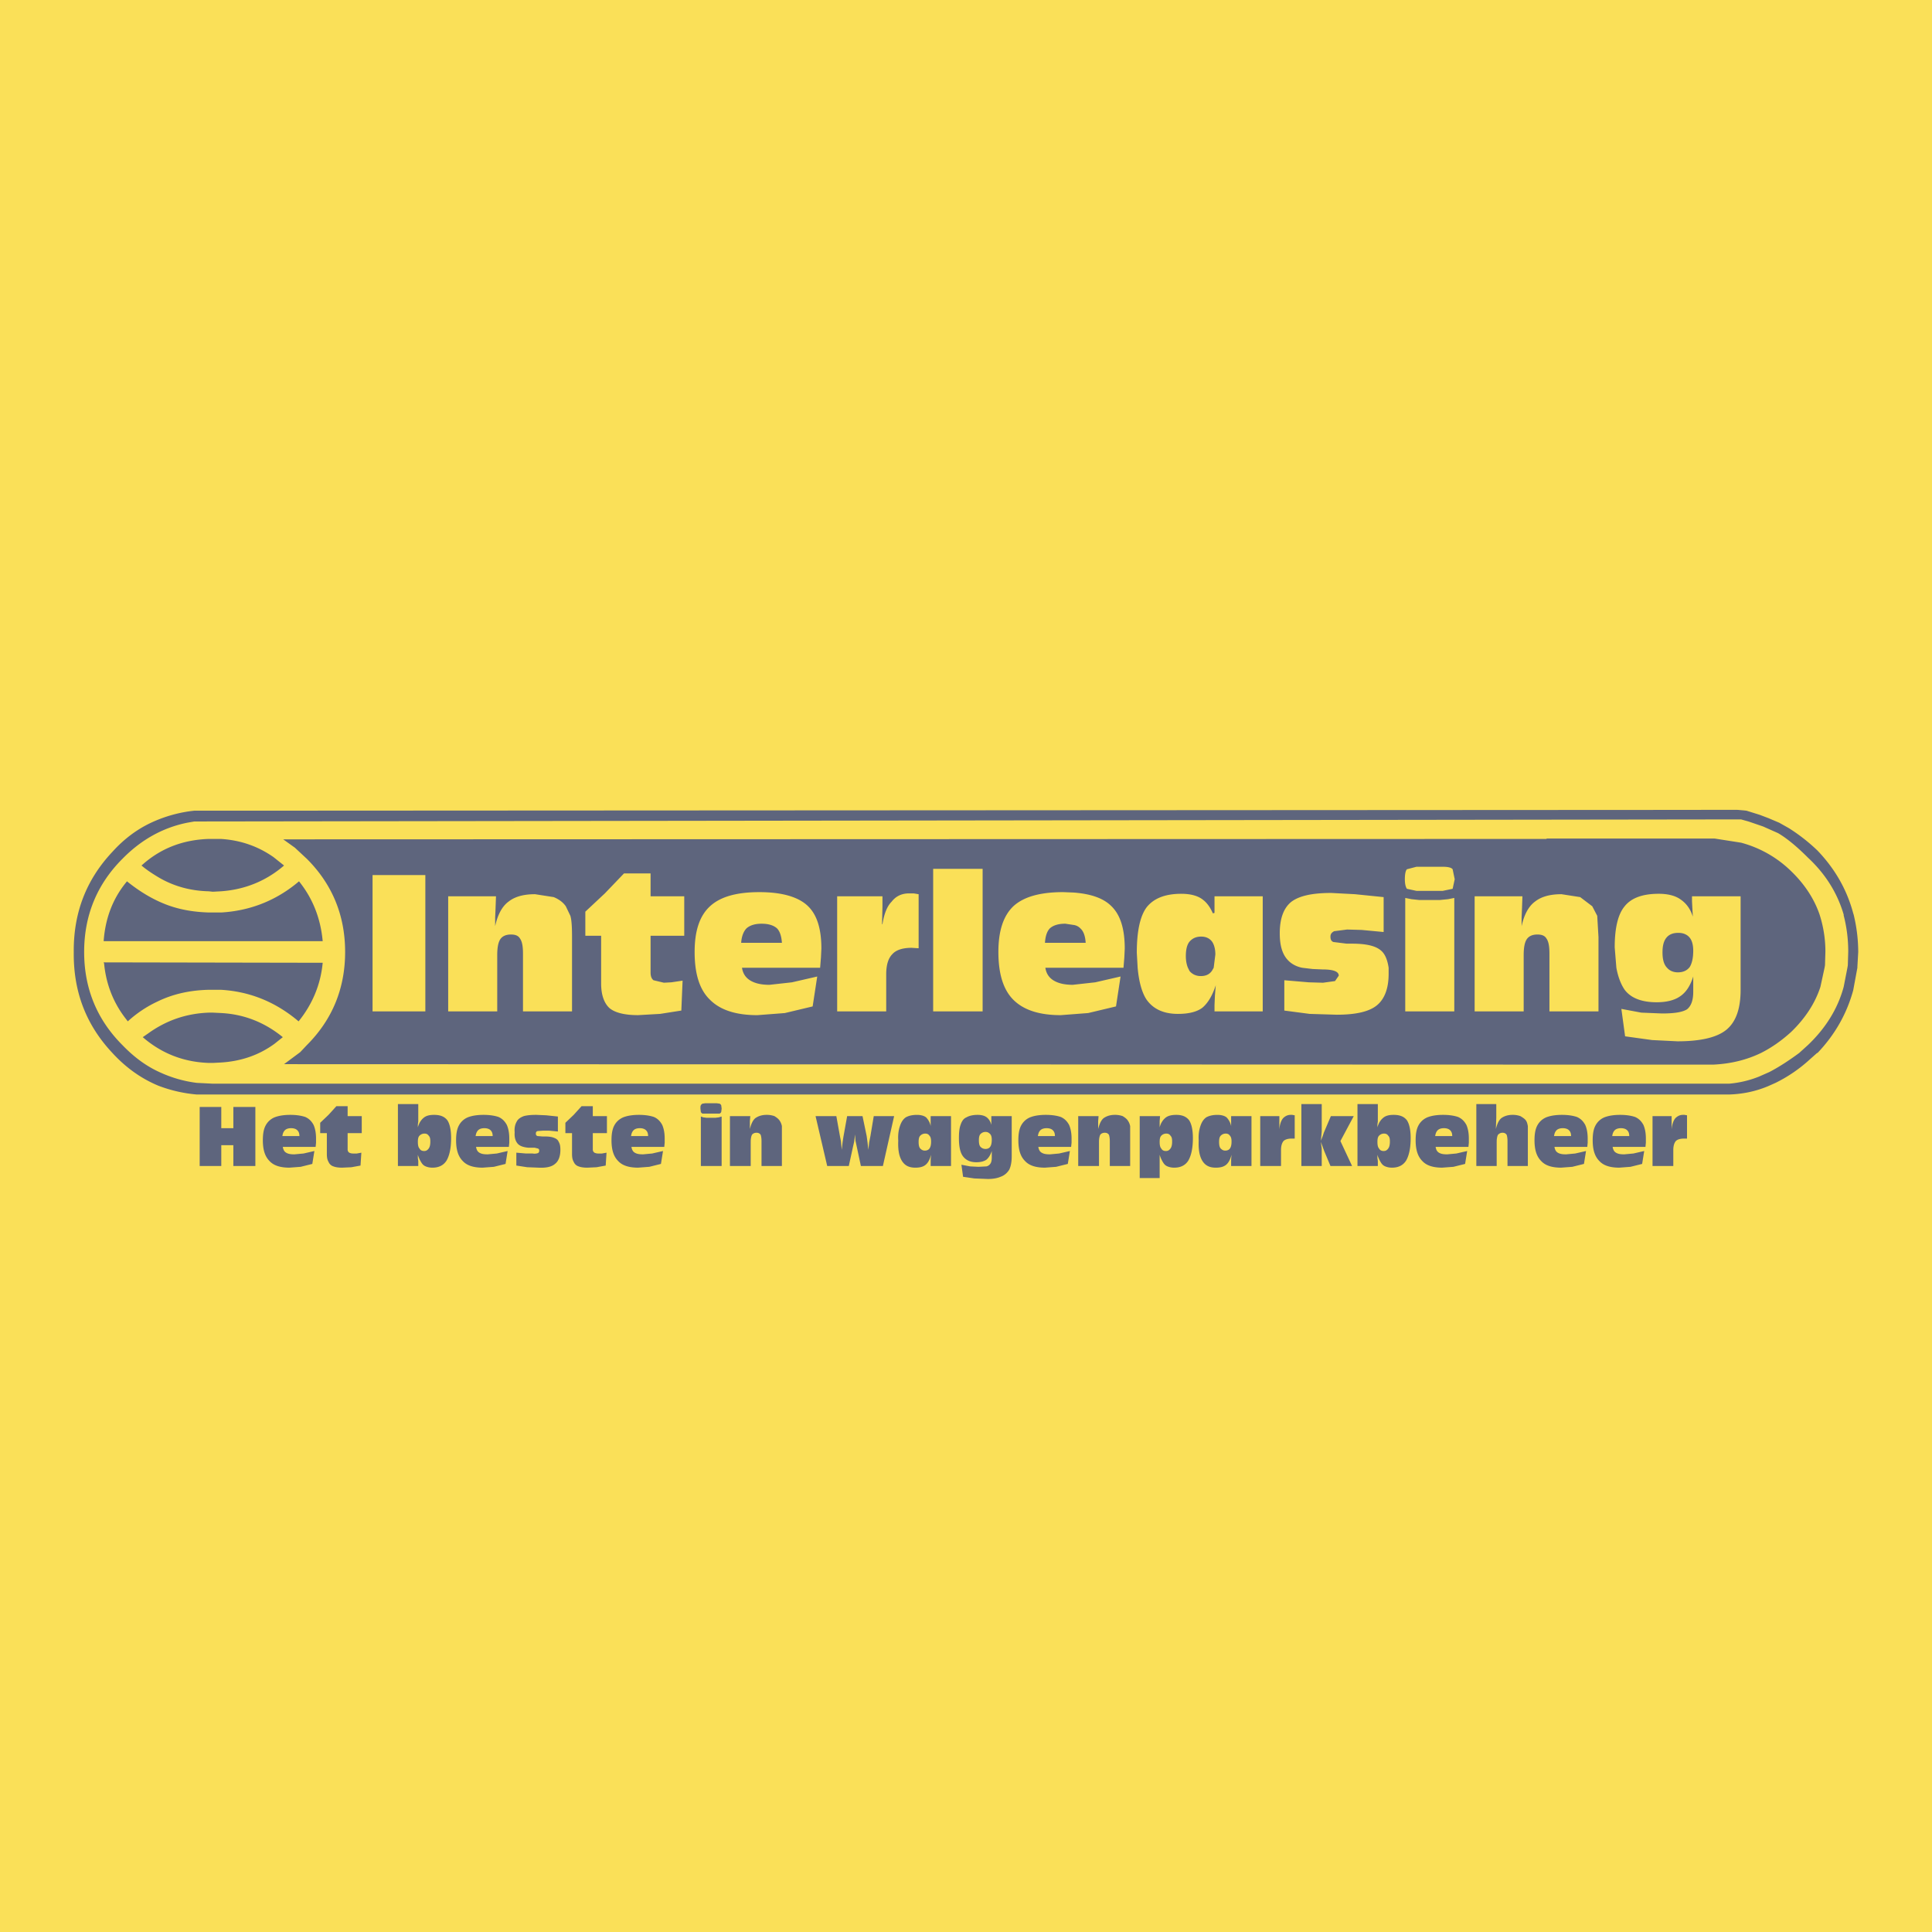 <svg xmlns="http://www.w3.org/2000/svg" width="2500" height="2500" viewBox="0 0 192.756 192.756"><g fill-rule="evenodd" clip-rule="evenodd"><path fill="#fae058" d="M0 0h192.756v192.756H0V0z"/><path d="M104.256 94.066h4.062c-.041-.663-.207-1.161-.539-1.451a1.13 1.13 0 0 0-.662-.332l-.83-.125c-.705 0-1.203.166-1.533.456-.291.291-.457.789-.498 1.452zm2.861-5.017c1.658.124 2.902.539 3.689 1.285.953.871 1.41 2.28 1.41 4.312l-.041.871-.084 1.037h-7.795c.084.54.332.954.787 1.245.457.289 1.078.455 1.949.455l2.24-.248 2.527-.58-.455 2.984-2.779.662-2.734.209c-2.115 0-3.691-.498-4.729-1.535-.994-.994-1.492-2.57-1.492-4.768 0-2.114.498-3.607 1.492-4.561 1.037-.954 2.695-1.41 4.977-1.41l1.038.042zm13.889 2.074l.207.622-.041-.664v-1.658h4.811v11.486h-4.811v-.623l.041-.953.084-1.037c-.332 1.037-.789 1.783-1.328 2.24-.537.414-1.367.621-2.445.621-1.451 0-2.488-.498-3.15-1.451-.457-.705-.748-1.783-.871-3.151l-.084-1.492c0-2.156.332-3.69.996-4.561.705-.871 1.824-1.327 3.441-1.327.953 0 1.699.208 2.197.622.373.289.705.745.953 1.326zm-2.322 2.819c-.248.29-.373.788-.373 1.451 0 .456.084.871.209 1.161l.164.331c.291.332.664.498 1.121.498.496 0 .869-.166 1.119-.539l.166-.29.166-1.327c0-.539-.125-.995-.332-1.285-.25-.332-.623-.498-1.078-.498-.498 0-.871.166-1.162.498zm10.117-3.94c.789-.622 2.115-.912 4.021-.912l2.363.125 2.861.29v3.482l-2.197-.207-1.451-.041-1.285.166c-.25.125-.373.29-.373.539 0 .291.082.456.291.539l1.326.166h.539c1.367 0 2.32.208 2.859.664.416.332.664.912.789 1.741v.622c0 1.451-.416 2.529-1.203 3.15-.787.623-2.115.912-3.98.912l-2.695-.082-2.529-.332v-3.025l2.447.207 1.41.041 1.201-.166.373-.539c0-.414-.537-.621-1.615-.621l-.996-.043-1.037-.124c-.621-.124-1.119-.415-1.451-.788-.539-.581-.787-1.451-.787-2.653 0-1.452.373-2.488 1.119-3.111zm15.135-1.119h-2.613l-.953-.207c-.125-.166-.207-.498-.207-.954 0-.539.082-.871.207-.996l.953-.249h2.613c.537 0 .869.083.994.249l.207.996-.207.954-.994.207zm-2.323.912h2.031l.828-.083.623-.124v11.32h-4.893v-11.32l.623.124.788.083zm12.688-6.094l-126.045.041 1.161.829 1.203 1.12c2.529 2.529 3.814 5.639 3.814 9.287 0 3.649-1.285 6.758-3.814 9.288l-.664.705-1.617 1.201 125.962.043h16.668c1.699-.084 3.273-.457 4.727-1.16 1.076-.541 2.072-1.246 3.025-2.115 1.367-1.326 2.363-2.82 2.902-4.479l.414-1.907.043-.249.041-1.368c0-1.285-.207-2.529-.58-3.69-.539-1.576-1.492-3.026-2.82-4.312a11.316 11.316 0 0 0-5.016-2.861l-2.654-.415h-16.75v.042zm-2.489 8.706c.248-1.161.705-1.99 1.326-2.446.623-.498 1.492-.746 2.654-.746l1.865.29 1.203.912.496.954.125 2.115v7.422h-4.893v-5.764c0-.705-.082-1.202-.289-1.493-.166-.29-.457-.415-.912-.415-.498 0-.871.166-1.078.498-.209.332-.291.871-.291 1.576v5.598h-4.893V89.422h4.768l-.041 1.161-.041.953v.871h.001zm10.282-1.99c.664-.829 1.783-1.244 3.4-1.244.955 0 1.701.208 2.199.581.539.373.953.912 1.201 1.7l-.041-.747-.041-.788v-.498h4.85v9.33c0 1.865-.455 3.191-1.41 3.98-.953.787-2.611 1.16-4.891 1.16l-2.529-.125-2.695-.373-.373-2.736 1.99.373 2.072.084c1.203 0 2.031-.125 2.488-.416.414-.33.621-.91.621-1.74v-1.533c-.289.91-.703 1.574-1.326 1.988-.539.375-1.326.582-2.322.582-1.492 0-2.57-.416-3.193-1.244-.371-.539-.662-1.287-.828-2.198l-.166-2.032c0-1.947.332-3.316.994-4.104zm13.808-7.96l-1.451-.497-.746-.208-154.322.207-.705.124c-2.446.498-4.602 1.7-6.468 3.607-2.529 2.529-3.814 5.639-3.814 9.287 0 3.649 1.285 6.758 3.814 9.288 1.12 1.162 2.322 2.072 3.69 2.695 1.161.539 2.405.912 3.732 1.078l1.617.082H172.502a10.413 10.413 0 0 0 2.984-.703l1.037-.457c1.037-.539 2.031-1.203 2.984-1.906l.871-.789c1.783-1.699 2.986-3.648 3.566-5.805l.373-1.907.041-.249.041-1.368c0-1.285-.164-2.488-.455-3.607v-.083c-.621-2.114-1.783-4.022-3.566-5.68-1.201-1.203-2.197-1.99-2.984-2.446l-1.492-.663zm-8.459 10.614c-.539 0-.912.166-1.16.457-.291.332-.414.829-.414 1.493 0 .663.123 1.161.414 1.492l.041.042c.248.29.621.456 1.078.456.498 0 .871-.166 1.119-.456l.041-.042c.25-.373.373-.953.373-1.658 0-.58-.123-1.036-.373-1.326-.248-.292-.621-.458-1.119-.458zm-69.406 7.837h-4.935V86.686h4.935v14.222zM10.344 93.9h21.851c-.207-2.28-.995-4.271-2.363-5.971l-.249.208c-2.197 1.783-4.727 2.736-7.504 2.902h-1.244c-1.41-.042-2.736-.249-4.022-.705-1.493-.539-2.861-1.368-4.146-2.405l-.166.208c-1.286 1.617-1.991 3.524-2.157 5.722v.041zm10.863-10.199H22.037c1.991.124 3.732.746 5.266 1.824l1.037.829c-1.783 1.534-3.897 2.405-6.302 2.571l-.788.042h-.042l-.373-.042c-1.824-.042-3.482-.498-4.976-1.368-.622-.373-1.202-.747-1.741-1.203 1.866-1.699 4.105-2.57 6.717-2.653h.372zm6.759-.166v.042-.042zm14.471 3.773v13.6H37.17v-13.6h5.267zm10.945 1.907l1.865.29c.498.207.913.497 1.203.912l.457.954c.124.415.165 1.119.165 2.115v7.422h-4.893v-5.764c0-.705-.083-1.202-.29-1.493-.166-.29-.456-.415-.912-.415-.497 0-.871.166-1.078.498-.207.332-.29.871-.29 1.576v5.598h-4.893V89.422h4.769l-.042 1.161-.041.953v.871c.249-1.161.705-1.99 1.327-2.446.621-.497 1.492-.746 2.653-.746zm5.017 4.146v-2.405l1.949-1.824 1.907-1.99h2.653v2.28h3.359v3.939h-3.359v3.648c0 .373.083.623.291.789l1.037.248.746-.041 1.12-.166-.125 2.984-2.115.332-2.197.125c-1.368 0-2.322-.25-2.861-.705-.538-.498-.829-1.326-.829-2.447V93.36h-1.576v.001zm19.612.705c-.042-.663-.208-1.161-.498-1.451-.332-.29-.829-.456-1.534-.456-.664 0-1.161.166-1.493.456-.29.291-.498.788-.54 1.451h4.065zm-2.24-5.058c2.198 0 3.814.456 4.768 1.327.953.871 1.41 2.28 1.41 4.312l-.042.871-.083 1.037H74.03c.083.54.332.954.788 1.245.456.289 1.078.455 1.949.455l2.239-.248 2.529-.58-.457 2.984-2.777.662-2.736.209c-2.115 0-3.69-.498-4.728-1.535-1.036-.994-1.534-2.57-1.534-4.768 0-2.114.498-3.607 1.534-4.561 1.037-.954 2.654-1.41 4.934-1.41zm12.273 3.193c.166-1.037.457-1.783.913-2.239.414-.539.994-.829 1.741-.829h.456l.498.083v5.39h-.042l-.664-.042c-.871 0-1.534.208-1.907.622-.415.414-.622 1.078-.622 2.031v3.691h-4.893V89.422h4.519v1.036l-.042 1.742v.248l.043-.247zm-58.254 9.701c1.369-1.699 2.198-3.648 2.405-5.846l-21.851-.041.042.123c.207 2.115.954 3.98 2.239 5.598l.125.166a11.716 11.716 0 0 1 2.985-1.99c1.534-.746 3.234-1.119 5.1-1.16h1.203c2.819.164 5.307 1.16 7.505 2.943l.247.207zm-8.956-.871c-2.28.084-4.271.789-6.053 2.074l-.539.373c1.866 1.617 4.063 2.486 6.592 2.57h.415l.788-.041c2.032-.125 3.815-.746 5.349-1.867l.83-.662c-1.783-1.451-3.815-2.281-6.137-2.406l-.829-.041h-.416z" fill="#fae058"/><path d="M104.256 94.066h4.062c-.041-.663-.207-1.161-.539-1.451a1.13 1.13 0 0 0-.662-.332l-.83-.125c-.705 0-1.203.166-1.533.456-.291.291-.457.789-.498 1.452zm2.861-5.017c1.658.124 2.902.539 3.689 1.285.953.871 1.41 2.28 1.41 4.312l-.041.871-.084 1.037h-7.795c.084.54.332.954.787 1.245.457.289 1.078.455 1.949.455l2.24-.248 2.527-.58-.455 2.984-2.779.662-2.734.209c-2.115 0-3.691-.498-4.729-1.535-.994-.994-1.492-2.57-1.492-4.768 0-2.114.498-3.607 1.492-4.561 1.037-.954 2.695-1.41 4.977-1.41l1.038.042zm14.055 2.032l-.166.042c-.248-.581-.58-1.037-.953-1.327-.498-.415-1.244-.622-2.197-.622-1.617 0-2.736.456-3.441 1.327-.664.871-.996 2.405-.996 4.561l.084 1.492c.123 1.368.414 2.446.871 3.151.662.953 1.699 1.451 3.15 1.451 1.078 0 1.908-.207 2.445-.621.539-.457.996-1.203 1.328-2.24l-.084 1.037-.041.953v.623h4.811V89.422h-4.811v1.659zm-2.488 2.861c-.248.29-.373.788-.373 1.451 0 .456.084.871.209 1.161l.164.331c.291.332.664.498 1.121.498.496 0 .869-.166 1.119-.539l.166-.29.166-1.327c0-.539-.125-.995-.332-1.285-.25-.332-.623-.498-1.078-.498-.498 0-.871.166-1.162.498zm10.117-3.94c.789-.622 2.115-.912 4.021-.912l2.363.125 2.861.29v3.482l-2.197-.207-1.451-.041-1.285.166c-.25.125-.373.29-.373.539 0 .291.082.456.291.539l1.326.166h.539c1.367 0 2.32.208 2.859.664.416.332.664.912.789 1.741v.622c0 1.451-.416 2.529-1.203 3.15-.787.623-2.115.912-3.98.912l-2.695-.082-2.529-.332v-3.025l2.447.207 1.41.041 1.201-.166.373-.539c0-.414-.537-.621-1.615-.621l-.996-.043-1.037-.124c-.621-.124-1.119-.415-1.451-.788-.539-.581-.787-1.451-.787-2.653 0-1.452.373-2.488 1.119-3.111zm15.135-1.119h-2.613l-.953-.207c-.125-.166-.207-.498-.207-.954 0-.539.082-.871.207-.996l.953-.249h2.613c.537 0 .869.083.994.249l.207.996-.207.954-.994.207zm-2.323.912h2.031l.828-.083.623-.124v11.32h-4.893v-11.32l.623.124.788.083zm12.688-6.094l-126.045.041 1.161.829 1.203 1.12c2.529 2.529 3.814 5.639 3.814 9.287 0 3.649-1.285 6.758-3.814 9.288l-.664.705-1.617 1.201 125.962.043h16.668c1.699-.084 3.273-.457 4.727-1.16 1.076-.541 2.072-1.246 3.025-2.115 1.367-1.326 2.363-2.82 2.902-4.479l.414-1.907.043-.249.041-1.368c0-1.285-.207-2.529-.58-3.69-.539-1.576-1.492-3.026-2.82-4.312a11.316 11.316 0 0 0-5.016-2.861l-2.654-.415h-16.75v.042zm-2.489 8.706c.248-1.161.705-1.99 1.326-2.446.623-.498 1.492-.746 2.654-.746l1.865.29 1.203.912.496.954.125 2.115v7.422h-4.893v-5.764c0-.705-.082-1.202-.289-1.493-.166-.29-.457-.415-.912-.415-.498 0-.871.166-1.078.498-.209.332-.291.871-.291 1.576v5.598h-4.893V89.422h4.768l-.041 1.161-.041.953v.871h.001zm10.282-1.99c.664-.829 1.783-1.244 3.4-1.244.955 0 1.701.208 2.199.581.539.373.953.912 1.201 1.7l-.041-.747-.041-.788v-.498h4.85v9.33c0 1.865-.455 3.191-1.41 3.98-.953.787-2.611 1.16-4.891 1.16l-2.529-.125-2.695-.373-.373-2.736 1.99.373 2.072.084c1.203 0 2.031-.125 2.488-.416.414-.33.621-.91.621-1.74v-1.533c-.289.91-.703 1.574-1.326 1.988-.539.375-1.326.582-2.322.582-1.492 0-2.57-.416-3.193-1.244-.371-.539-.662-1.287-.828-2.198l-.166-2.032c0-1.947.332-3.316.994-4.104zm13.476-9.121l.871.332 1.076.456.955.539a17.879 17.879 0 0 1 2.861 2.239c1.783 1.866 2.943 3.939 3.564 6.261l.041.124a15.81 15.81 0 0 1 .457 3.731l-.084 1.493v.083l-.414 2.239c-.621 2.279-1.781 4.395-3.564 6.262h-.043l-.746.662a14.528 14.528 0 0 1-3.4 2.322l-.746.332c-1.285.537-2.57.787-3.896.828H19.632a14.126 14.126 0 0 1-3.814-.871c-1.7-.703-3.234-1.781-4.603-3.273-2.613-2.779-3.897-6.096-3.856-10.035-.042-3.939 1.243-7.256 3.856-10.034 1.161-1.285 2.446-2.239 3.856-2.902a13.563 13.563 0 0 1 4.312-1.202l153.949-.083.91.083 1.328.414zm.332 1.161l-1.451-.497-.746-.208-154.322.207-.705.124c-2.446.498-4.602 1.7-6.468 3.607-2.529 2.529-3.814 5.639-3.814 9.287 0 3.649 1.285 6.758 3.814 9.288 1.12 1.162 2.322 2.072 3.69 2.695 1.161.539 2.405.912 3.732 1.078l1.617.082H172.502a10.413 10.413 0 0 0 2.984-.703l1.037-.457c1.037-.539 2.031-1.203 2.984-1.906l.871-.789c1.783-1.699 2.986-3.648 3.566-5.805l.373-1.907.041-.249.041-1.368c0-1.285-.164-2.488-.455-3.607v-.083c-.621-2.114-1.783-4.022-3.566-5.68-1.201-1.203-2.197-1.99-2.984-2.446l-1.492-.663zm-8.459 10.614c-.539 0-.912.166-1.16.457-.291.332-.414.829-.414 1.493 0 .663.123 1.161.414 1.492l.041.042c.248.29.621.456 1.078.456.498 0 .871-.166 1.119-.456l.041-.042c.25-.373.373-.953.373-1.658 0-.58-.123-1.036-.373-1.326-.248-.292-.621-.458-1.119-.458zm-69.406 7.837h-4.935V86.686h4.935v14.222zM10.344 93.9h21.851c-.207-2.28-.995-4.271-2.363-5.971l-.249.208c-2.197 1.783-4.727 2.736-7.504 2.902h-1.244c-1.41-.042-2.736-.249-4.022-.705-1.493-.539-2.861-1.368-4.146-2.405l-.166.208c-1.286 1.617-1.991 3.524-2.157 5.722v.041zm10.863-10.199H22.037c1.991.124 3.732.746 5.266 1.824l1.037.829c-1.783 1.534-3.897 2.405-6.302 2.571l-.788.042h-.042l-.373-.042c-1.824-.042-3.482-.498-4.976-1.368-.622-.373-1.202-.747-1.741-1.203 1.866-1.699 4.105-2.57 6.717-2.653h.372zm6.759-.166v.042-.042zm14.471 3.773v13.6H37.17v-13.6h5.267zm10.945 1.907l1.865.29c.498.207.913.497 1.203.912l.457.954c.124.415.165 1.119.165 2.115v7.422h-4.893v-5.764c0-.705-.083-1.202-.29-1.493-.166-.29-.456-.415-.912-.415-.497 0-.871.166-1.078.498-.207.332-.29.871-.29 1.576v5.598h-4.893V89.422h4.769l-.042 1.161-.041.953v.871c.249-1.161.705-1.99 1.327-2.446.621-.497 1.492-.746 2.653-.746zm5.017 4.146v-2.405l1.949-1.824 1.907-1.99h2.653v2.28h3.359v3.939h-3.359v3.648c0 .373.083.623.291.789l1.037.248.746-.041 1.12-.166-.125 2.984-2.115.332-2.197.125c-1.368 0-2.322-.25-2.861-.705-.538-.498-.829-1.326-.829-2.447V93.36h-1.576v.001zm19.612.705c-.042-.663-.208-1.161-.498-1.451-.332-.29-.829-.456-1.534-.456-.664 0-1.161.166-1.493.456-.29.291-.498.788-.54 1.451h4.065zm-2.24-5.058c2.198 0 3.814.456 4.768 1.327.953.871 1.41 2.28 1.41 4.312l-.042.871-.083 1.037H74.03c.083.54.332.954.788 1.245.456.289 1.078.455 1.949.455l2.239-.248 2.529-.58-.457 2.984-2.777.662-2.736.209c-2.115 0-3.69-.498-4.728-1.535-1.036-.994-1.534-2.57-1.534-4.768 0-2.114.498-3.607 1.534-4.561 1.037-.954 2.654-1.41 4.934-1.41zm12.273 3.193c.166-1.037.457-1.783.913-2.239.414-.539.994-.829 1.741-.829h.456l.498.083v5.39h-.042l-.664-.042c-.871 0-1.534.208-1.907.622-.415.414-.622 1.078-.622 2.031v3.691h-4.893V89.422h4.519v1.036l-.042 1.742h.043v.001zm-58.254 9.701c1.369-1.699 2.198-3.648 2.405-5.846l-21.851-.041.042.123c.207 2.115.954 3.98 2.239 5.598l.125.166a11.716 11.716 0 0 1 2.985-1.99c1.534-.746 3.234-1.119 5.1-1.16h1.203c2.819.164 5.307 1.16 7.505 2.943l.247.207zm-8.956-.871c-2.28.084-4.271.789-6.053 2.074l-.539.373c1.866 1.617 4.063 2.486 6.592 2.57h.415l.788-.041c2.032-.125 3.815-.746 5.349-1.867l.83-.662c-1.783-1.451-3.815-2.281-6.137-2.406l-.829-.041h-.416zM19.922 110.443v5.887h2.156v-2.072h1.203v2.072h2.197v-5.887h-2.197v2.115h-1.203v-2.115h-2.156zm10.532.996c-.373-.125-.871-.209-1.493-.209-.622 0-1.161.084-1.576.25a1.781 1.781 0 0 0-.87.787c-.208.373-.291.871-.291 1.492 0 .953.208 1.617.664 2.074.414.455 1.078.664 1.99.664l1.12-.084 1.161-.289.207-1.287-1.078.248-.913.084c-.373 0-.622-.041-.829-.166-.208-.123-.29-.33-.332-.58h3.275l.042-.414v-.414c0-.541-.083-.996-.249-1.369-.206-.372-.455-.622-.828-.787zm-1.411 1.12c.291 0 .498.082.622.207.125.125.208.289.208.58h-1.7c.042-.291.124-.455.249-.58.124-.125.331-.207.621-.207zm2.903-.539v1.035h.664v2.074c0 .332.041.58.166.787a.782.782 0 0 0 .498.457c.208.082.498.125.871.125l.912-.043.912-.166.083-1.285-.457.082h-.332a.878.878 0 0 1-.415-.082.375.375 0 0 1-.165-.33v-1.619h1.409v-1.699h-1.409v-.994h-1.12l-.788.869-.829.789zm11.361-.79c-.457 0-.788.084-1.037.291-.249.207-.456.498-.58.953v-.289l.041-.291v-1.74H39.7v6.176h2.031v-.496l-.041-.291v-.332c.083.291.207.539.332.746s.249.332.456.416c.207.082.415.125.664.125.663 0 1.119-.25 1.409-.705.291-.498.457-1.244.457-2.24 0-.787-.125-1.408-.373-1.781-.292-.376-.706-.542-1.328-.542zm-1.451 2.075a.683.683 0 0 1 .498-.207c.207 0 .331.082.415.207.124.123.166.291.166.58 0 .291-.042.539-.166.705-.125.166-.249.248-.457.248s-.373-.082-.456-.248c-.125-.125-.166-.373-.166-.662 0-.291.041-.5.166-.623zm7.877-1.866c-.373-.125-.87-.209-1.492-.209s-1.161.084-1.576.25a1.781 1.781 0 0 0-.87.787c-.207.373-.291.871-.291 1.492 0 .953.208 1.617.664 2.074.415.455 1.079.664 1.99.664l1.12-.084 1.161-.289.207-1.287-1.078.248-.912.084c-.374 0-.622-.041-.83-.166-.207-.123-.29-.33-.331-.58h3.275l.042-.414v-.414c0-.541-.083-.996-.25-1.369-.207-.372-.456-.622-.829-.787zm-1.41 1.12c.291 0 .498.082.623.207.124.125.207.289.207.58h-1.7c.042-.291.125-.455.249-.58s.332-.207.621-.207zm6.178-1.286l-.995-.043c-.539 0-.953.043-1.244.125-.332.125-.581.291-.705.539-.166.291-.249.623-.208 1.078-.041.498.083.871.291 1.119s.581.373 1.078.416h.622l.332.082c.083.041.125.084.125.207 0 .125-.042.207-.125.25-.125.039-.29.082-.539.039h-.663l-.954-.082v1.285l1.078.166 1.119.043c.788.041 1.327-.084 1.659-.373.373-.291.539-.789.539-1.412 0-.33-.042-.578-.166-.785-.083-.209-.249-.332-.498-.416-.207-.084-.497-.125-.871-.125h-.249l-.498-.041c-.124-.041-.166-.125-.166-.248 0-.125.042-.207.166-.25l.54-.041h.622l.871.084v-1.494l-1.161-.123zm1.908.747v1.035h.663v2.074c0 .332.042.58.166.787a.782.782 0 0 0 .498.457c.207.082.497.125.87.125l.912-.043.912-.166.083-1.285-.456.082h-.332a.875.875 0 0 1-.415-.082.374.374 0 0 1-.166-.33v-1.619h1.41v-1.699h-1.41v-.994h-1.12l-.788.869-.827.789zm8.831-.581c-.374-.125-.871-.209-1.493-.209s-1.161.084-1.576.25c-.373.166-.664.414-.871.787s-.29.871-.29 1.492c0 .953.207 1.617.663 2.074.415.455 1.078.664 1.99.664l1.119-.084 1.161-.289.207-1.287-1.078.248-.912.084c-.373 0-.622-.041-.829-.166-.208-.123-.291-.33-.332-.58h3.276l.041-.414v-.414c0-.541-.083-.996-.249-1.369-.205-.372-.454-.622-.827-.787zm-1.409 1.12c.29 0 .497.082.622.207s.208.289.208.58h-1.7c.042-.291.125-.455.249-.58s.33-.207.621-.207zm7.67-2.489h-1.12l-.291.041a.335.335 0 0 0-.166.166c-.041.041-.041.166-.041.332l.041.332a.335.335 0 0 0 .166.166h1.701a.331.331 0 0 0 .166-.166l.042-.332-.042-.332a.335.335 0 0 0-.166-.166l-.29-.041zm-1.576 1.326v4.934h2.073v-4.934l-.291.084-.332.041h-.871l-.332-.041-.247-.084zm7.836.375c-.124-.168-.29-.291-.498-.416a2.262 2.262 0 0 0-.788-.125c-.456 0-.829.125-1.12.332-.249.209-.415.582-.539 1.078v-.787l.042-.498h-2.032v4.975h2.073v-2.402c0-.291.041-.541.124-.707.083-.123.249-.207.456-.207s.332.084.415.207c.041.125.083.332.083.623v2.486h2.032V112.352a1.423 1.423 0 0 0-.248-.581zm6.759-.416l-.373 2.072-.083.539-.083.746-.083-.869-.083-.416-.373-2.072h-2.073l1.161 4.975h2.156l.415-1.906.125-.539.083-.705.042.623.124.58.415 1.947h2.197l1.12-4.975h-2.032l-.332 1.99-.125.621-.083.746-.083-.746-.083-.621-.415-1.99H84.52zm8.334.997a1.745 1.745 0 0 0-.457-.871c-.207-.166-.54-.25-.912-.25-.456 0-.83.084-1.12.25-.29.207-.456.498-.58.871-.125.373-.208.828-.166 1.451-.042.91.083 1.574.373 2.031.29.455.705.664 1.327.664.456 0 .788-.084 1.036-.291.249-.207.415-.539.539-.996l-.041.457v.662h2.031v-4.975h-2.031v.997h.001zm-1.037.953a.683.683 0 0 1 .498-.207c.207 0 .331.082.414.207.125.123.166.332.166.58 0 .291-.041.539-.166.705-.083.123-.248.207-.456.207s-.332-.084-.456-.207c-.125-.125-.166-.373-.166-.662 0-.291.042-.5.166-.623zm7.089-1.95v.871c-.082-.332-.248-.58-.455-.746s-.539-.25-.912-.25c-.457 0-.83.084-1.12.25-.29.123-.456.373-.581.746-.125.332-.166.787-.166 1.326 0 .83.125 1.451.415 1.824s.705.58 1.327.58c.416 0 .746-.082.996-.248.248-.207.414-.498.539-.871v.664c0 .248-.043.455-.125.58s-.207.248-.414.291l-.789.041-.829-.041-.871-.166.166 1.203 1.12.164 1.078.043c.621.041 1.162-.043 1.535-.207.373-.125.662-.375.869-.705.166-.332.25-.789.25-1.328v-4.021h-2.033zm-1.242 2.405c0-.289.041-.496.166-.621.123-.125.289-.207.496-.207s.332.082.457.207c.123.125.166.332.166.58 0 .291-.043.539-.166.705-.084.125-.25.207-.457.207s-.373-.082-.496-.207c-.125-.123-.166-.373-.166-.664zm8.168-2.321c-.375-.125-.871-.209-1.492-.209-.623 0-1.162.084-1.576.25a1.784 1.784 0 0 0-.871.787c-.209.373-.291.871-.291 1.492 0 .953.207 1.617.664 2.074.414.455 1.078.664 1.99.664l1.119-.084 1.16-.289.209-1.287-1.078.248-.912.084c-.373 0-.623-.041-.83-.166-.207-.123-.291-.33-.332-.58h3.275l.043-.414v-.414c0-.541-.084-.996-.25-1.369-.207-.372-.457-.622-.828-.787zm-1.41 1.12c.291 0 .498.082.621.207.125.125.207.289.207.58h-1.699c.041-.291.125-.455.248-.58.125-.125.332-.207.623-.207zm8.084-.788c-.123-.168-.289-.291-.496-.416a2.276 2.276 0 0 0-.789-.125c-.455 0-.828.125-1.119.332-.248.209-.414.582-.539 1.078v-.787l.041-.498h-2.031v4.975h2.074v-2.402c0-.291.041-.541.123-.707.084-.123.25-.207.457-.207s.332.084.414.207c.041.125.084.332.084.623v2.486h2.031V112.352a1.468 1.468 0 0 0-.25-.581zm4.851-.541c-.455 0-.828.084-1.078.291-.248.207-.457.498-.58.953v-.621l.041-.498h-2.031v6.178h1.99v-2.322c.084.291.207.539.332.746s.248.332.455.416c.209.082.416.125.664.125.664 0 1.119-.25 1.408-.705.291-.498.457-1.244.457-2.24 0-.787-.125-1.408-.373-1.781-.288-.376-.704-.542-1.285-.542zm-1.658 2.698c0-.291.041-.5.166-.623.123-.125.291-.207.498-.207s.332.082.414.207c.125.123.166.291.166.58 0 .291-.041.539-.166.705s-.248.248-.457.248c-.207 0-.373-.082-.455-.248-.125-.125-.166-.373-.166-.662zm7.131-1.576a1.743 1.743 0 0 0-.455-.871c-.207-.166-.539-.25-.912-.25-.457 0-.83.084-1.121.25-.289.207-.455.498-.58.871-.123.373-.207.828-.166 1.451-.041.91.084 1.574.373 2.031.291.455.705.664 1.328.664.455 0 .787-.084 1.037-.291.248-.207.414-.539.537-.996l-.041.457v.662h2.031v-4.975h-2.031v.997zm-1.035.953c.123-.125.289-.207.496-.207s.332.082.414.207c.125.123.166.332.166.58 0 .291-.041.539-.166.705-.082.123-.248.207-.455.207s-.332-.084-.455-.207c-.125-.125-.166-.373-.166-.662 0-.291.041-.5.166-.623zm7.131-2.075h-.166c-.291 0-.539.125-.746.332-.207.25-.332.623-.373 1.121v-1.328h-1.908v4.975h2.074v-1.574c0-.416.082-.705.248-.912.166-.166.457-.248.83-.248H129.174v-2.322l-.248-.044zm3.855.125l-.705 1.658-.123.373-.166.416.082-.912v-2.736h-2.031v6.176h2.031v-1.74l-.041-.289-.041-.373.207.58.123.33.623 1.492h2.156l-1.162-2.486 1.328-2.488h-2.281v-.001zm6.262-.125c-.457 0-.789.084-1.037.291-.25.207-.457.498-.58.953v-.289l.041-.291v-1.74h-2.031v6.176h2.031v-.496l-.041-.291v-.332c.082.291.207.539.33.746.125.207.25.332.457.416.207.082.414.125.664.125.662 0 1.119-.25 1.41-.705.289-.498.455-1.244.455-2.24 0-.787-.125-1.408-.373-1.781-.291-.376-.705-.542-1.326-.542zm-1.451 2.075c.123-.125.289-.207.496-.207s.332.082.414.207c.125.123.168.291.168.58 0 .291-.043.539-.168.705-.123.166-.248.248-.455.248s-.373-.082-.455-.248c-.125-.125-.166-.373-.166-.662 0-.291.041-.5.166-.623zm7.877-1.866c-.373-.125-.871-.209-1.492-.209-.623 0-1.162.084-1.576.25-.373.166-.664.414-.871.787s-.291.871-.291 1.492c0 .953.209 1.617.664 2.074.416.455 1.078.664 1.99.664l1.119-.084 1.162-.289.207-1.287-1.078.248-.912.084c-.373 0-.621-.041-.828-.166-.209-.123-.291-.33-.332-.58h3.275l.041-.414v-.414c0-.541-.082-.996-.248-1.369-.207-.372-.457-.622-.83-.787zm-1.41 1.12c.291 0 .498.082.623.207.123.125.207.289.207.58h-1.701c.043-.291.125-.455.25-.58s.332-.207.621-.207zm8.168-.788c-.125-.168-.332-.291-.539-.416a2.264 2.264 0 0 0-.787-.125c-.457 0-.83.125-1.119.332-.25.209-.416.582-.539 1.078l.041-1.119v-1.367h-1.99v6.176h2.031v-2.402c0-.291.041-.541.125-.707.125-.123.248-.207.455-.207s.332.084.416.207c.041.125.082.332.082.623v2.486h2.031V112.352c-.041-.207-.082-.416-.207-.581zm5.099-.332c-.373-.125-.869-.209-1.492-.209-.621 0-1.16.084-1.576.25-.373.166-.662.414-.869.787s-.291.871-.291 1.492c0 .953.207 1.617.664 2.074.414.455 1.076.664 1.99.664l1.119-.084 1.16-.289.207-1.287-1.078.248-.912.084c-.373 0-.621-.041-.828-.166-.207-.123-.291-.33-.332-.58h3.275l.041-.414v-.414c0-.541-.082-.996-.248-1.369-.207-.372-.457-.622-.83-.787zm-1.408 1.12c.289 0 .496.082.621.207s.207.289.207.58h-1.699c.041-.291.125-.455.248-.58.125-.125.332-.207.623-.207zm7.213-1.12c-.373-.125-.871-.209-1.492-.209s-1.16.084-1.576.25a1.78 1.78 0 0 0-.869.787c-.209.373-.291.871-.291 1.492 0 .953.207 1.617.664 2.074.414.455 1.078.664 1.99.664l1.119-.084 1.16-.289.207-1.287-1.076.248-.914.084c-.373 0-.621-.041-.828-.166-.207-.123-.291-.33-.332-.58h3.275l.041-.414v-.414c0-.541-.082-.996-.248-1.369-.207-.372-.457-.622-.83-.787zm-1.408 1.12c.289 0 .496.082.621.207s.207.289.207.58h-1.699c.041-.291.125-.455.248-.58.125-.125.332-.207.623-.207zm6.341-1.329h-.164c-.291 0-.539.125-.748.332-.207.25-.33.623-.373 1.121v-1.328h-1.906v4.975h2.072v-1.574c0-.416.084-.705.25-.912.166-.166.455-.248.828-.248H168.314v-2.322l-.25-.044z" fill="#5e657d"/></g></svg>